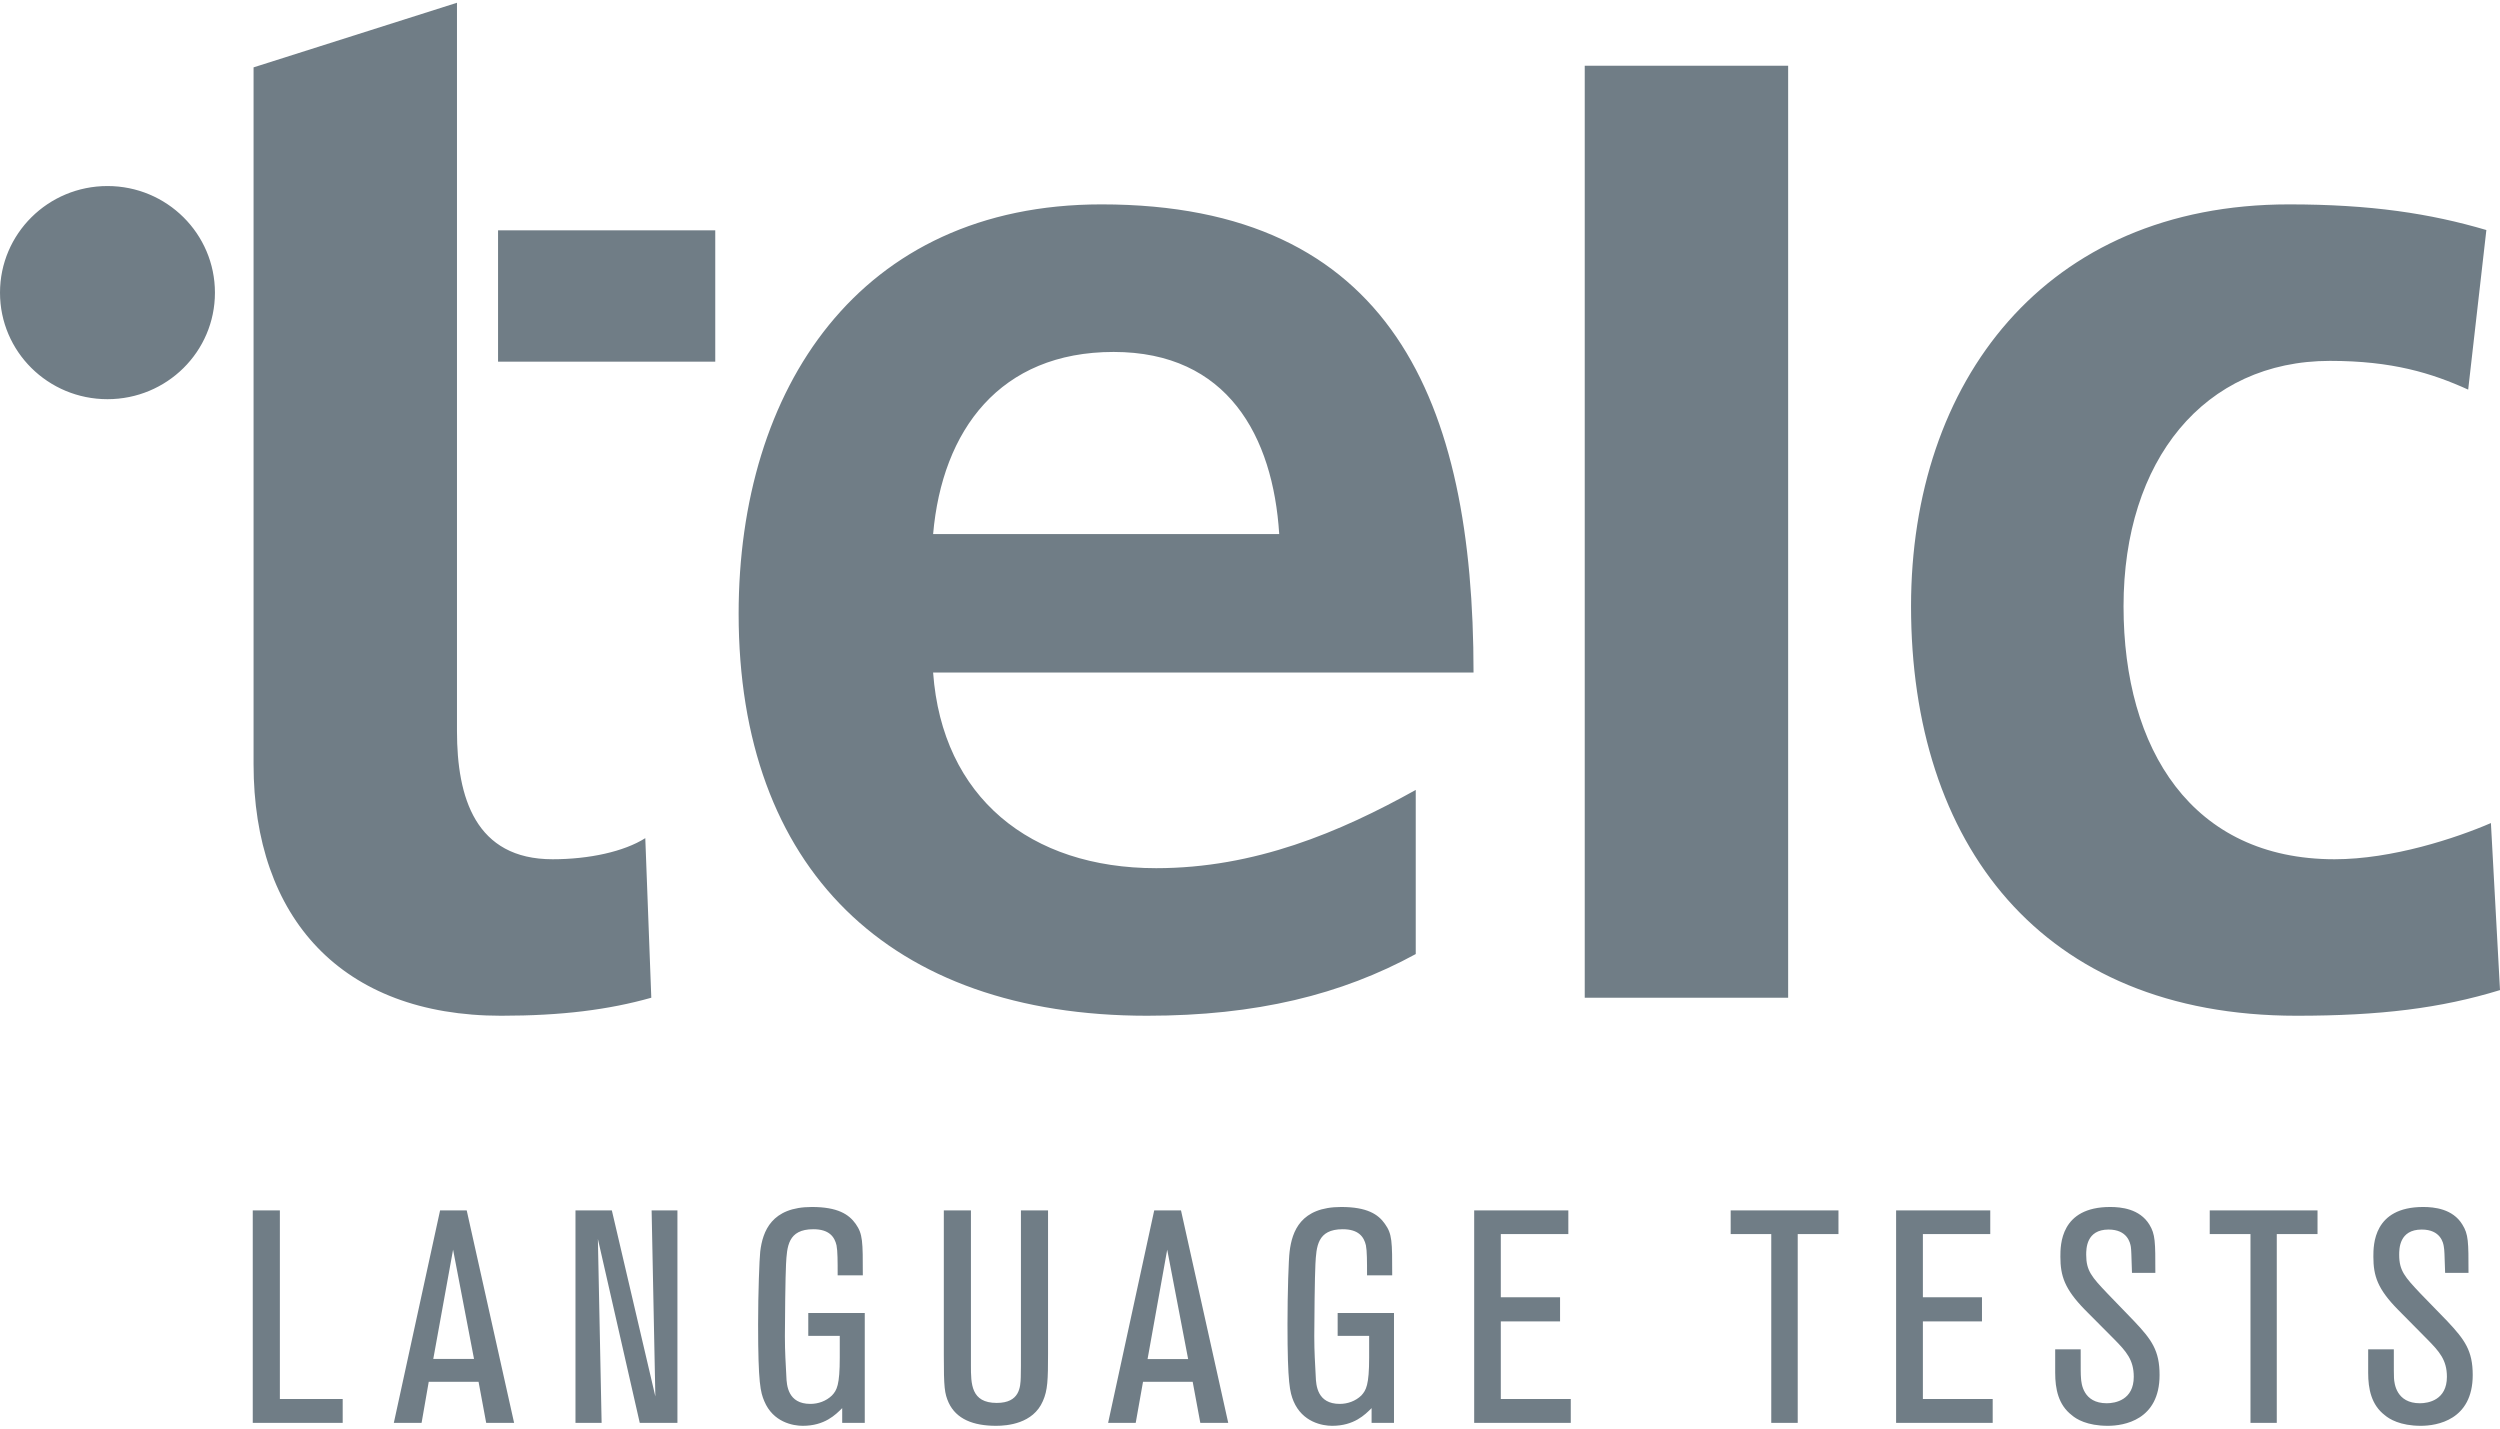 <?xml version="1.0" encoding="UTF-8"?>
<!DOCTYPE svg PUBLIC "-//W3C//DTD SVG 1.1//EN" "http://www.w3.org/Graphics/SVG/1.1/DTD/svg11.dtd">
<!-- Creator: CorelDRAW 2018 (64-Bit) -->
<svg xmlns="http://www.w3.org/2000/svg" xml:space="preserve" width="154px" height="88px" version="1.1" style="shape-rendering:geometricPrecision; text-rendering:geometricPrecision; image-rendering:optimizeQuality; fill-rule:evenodd; clip-rule:evenodd"
viewBox="0 0 154 88"
 xmlns:xlink="http://www.w3.org/1999/xlink">
 <defs>
  <style type="text/css">
   <![CDATA[
    .fil0 {fill:#707D86;fill-rule:nonzero}
   ]]>
  </style>
 </defs>
 <g id="Слой_x0020_1">
  <path class="fil0" d="M15.57 74.56l0 13.09 5.54 0 0 -1.47 -3.87 0 0 -11.62 -1.67 0zm15.11 -52.28l13.38 0 0 -8.09 -13.38 0 0 8.09zm-30.68 -4.25c0,-3.63 2.96,-6.57 6.62,-6.57 3.66,0 6.62,2.94 6.62,6.57 0,3.63 -2.96,6.56 -6.62,6.56 -3.66,0 -6.62,-2.93 -6.62,-6.56zm153.16 -3.86c-3.46,-1.02 -7.11,-1.58 -12.16,-1.58 -15.05,0 -23.28,10.94 -23.28,24.76 0,14.56 7.95,25.22 23.75,25.22 5.14,0 8.88,-0.46 12.53,-1.58l-0.56 -10.29c-2.15,0.93 -6.08,2.23 -9.63,2.23 -8.79,0 -13,-6.77 -13,-15.58 0,-9 4.96,-15.12 12.72,-15.12 3.83,0 6.26,0.75 8.51,1.77l1.12 -9.83zm-55.54 47.29l12.53 0 0 -57.41 -12.53 0 0 57.41zm-40.14 -28.56c0.56,-6.4 4.11,-11.22 11.12,-11.22 7.02,0 9.82,5.19 10.2,11.22l-21.32 0zm29.73 15.76c-4.67,2.6 -9.91,4.82 -15.99,4.82 -7.76,0 -13.18,-4.36 -13.74,-12.05l33.29 0c0,-16.69 -5.05,-28.84 -22.92,-28.84 -14.96,0 -22.35,11.4 -22.35,25.22 0,15.67 9.26,24.76 25.16,24.76 6.73,0 11.97,-1.3 16.55,-3.8l0 -10.11zm-71.59 -1.58c0,9.46 5.43,15.49 15.25,15.49 3.74,0 6.63,-0.37 9.25,-1.11l-0.37 -9.83c-1.31,0.83 -3.46,1.3 -5.71,1.3 -4.76,0 -5.89,-3.81 -5.89,-7.89l0 -44.87 -12.53 3.98 0 42.93zm130.26 37.49c0,0.98 0.19,1.97 1.03,2.61 0.27,0.23 0.94,0.65 2.21,0.65 0.99,0 3.2,-0.35 3.2,-3.13 0,-1.5 -0.49,-2.17 -1.57,-3.32l-1.67 -1.72c-0.93,-0.99 -1.29,-1.38 -1.29,-2.36 0,-0.37 0,-1.56 1.39,-1.56 1.16,0 1.33,0.82 1.36,1.06 0.04,0.24 0.04,0.37 0.08,1.61l1.44 0c0,-1.93 0,-2.37 -0.38,-2.98 -0.59,-0.97 -1.74,-1.08 -2.41,-1.08 -3.07,0 -3.07,2.34 -3.07,3.06 0,1.19 0.26,1.99 1.52,3.27l1.79 1.81c0.75,0.76 1.22,1.28 1.22,2.32 0,1.43 -1.14,1.63 -1.66,1.63 -1.46,0 -1.58,-1.22 -1.6,-1.55 -0.01,-0.25 -0.01,-0.39 -0.01,-1.77l-1.58 0 0 1.45zm-5.63 -8.55l2.51 0 0 -1.46 -6.64 0 0 1.46 2.51 0 0 11.63 1.62 0 0 -11.63zm-13.65 8.55c0,0.98 0.19,1.97 1.03,2.61 0.26,0.23 0.93,0.65 2.21,0.65 0.99,0 3.19,-0.35 3.19,-3.13 0,-1.5 -0.48,-2.17 -1.57,-3.32l-1.66 -1.72c-0.94,-0.99 -1.29,-1.38 -1.29,-2.36 0,-0.37 0,-1.56 1.38,-1.56 1.16,0 1.33,0.82 1.37,1.06 0.03,0.24 0.03,0.37 0.07,1.61l1.44 0c0,-1.93 0,-2.37 -0.37,-2.98 -0.6,-0.97 -1.74,-1.08 -2.41,-1.08 -3.07,0 -3.07,2.34 -3.07,3.06 0,1.19 0.26,1.99 1.51,3.27l1.8 1.81c0.75,0.76 1.21,1.28 1.21,2.32 0,1.43 -1.14,1.63 -1.66,1.63 -1.46,0 -1.57,-1.22 -1.59,-1.55 -0.02,-0.25 -0.02,-0.39 -0.02,-1.77l-1.57 0 0 1.45zm-3.85 1.61l-4.3 0 0 -4.78 3.64 0 0 -1.49 -3.64 0 0 -3.89 4.15 0 0 -1.46 -5.8 0 0 13.09 5.95 0 0 -1.47zm-12.01 -10.16l2.51 0 0 -1.46 -6.64 0 0 1.46 2.5 0 0 11.63 1.63 0 0 -11.63zm-13.98 10.16l-4.31 0 0 -4.78 3.65 0 0 -1.49 -3.65 0 0 -3.89 4.16 0 0 -1.46 -5.8 0 0 13.09 5.95 0 0 -1.47zm-10.89 -5.3l-3.47 0 0 1.41 1.94 0 0 1.33c0,1.71 -0.19,2.02 -0.48,2.34 -0.36,0.35 -0.85,0.52 -1.33,0.52 -1.39,0 -1.46,-1.15 -1.48,-1.69 -0.04,-0.83 -0.09,-1.46 -0.09,-2.48 0,-0.99 0.03,-3.71 0.07,-4.44 0.06,-1.07 0.11,-2.15 1.68,-2.15 0.98,0 1.31,0.47 1.43,0.99 0.07,0.35 0.07,0.98 0.07,1.85l1.55 0c0,-2.11 0,-2.54 -0.45,-3.17 -0.41,-0.59 -1.1,-1.04 -2.69,-1.04 -2.49,0 -3.03,1.49 -3.18,2.75 -0.06,0.46 -0.13,2.5 -0.13,4.48 0,3.67 0.15,4.18 0.37,4.73 0.55,1.3 1.78,1.52 2.38,1.52 1.35,0 2.02,-0.68 2.43,-1.09l0 0.91 1.38 0 0 -6.77zm-13.12 -6.32l-1.65 0 -2.84 13.09 1.7 0 0.45 -2.53 3.06 0 0.47 2.53 1.72 0 -2.91 -13.09zm-2.06 9.16l1.21 -6.74 1.29 6.74 -2.5 0zm-7.8 -9.16l0 8.67c0,0.97 0,1.08 -0.01,1.6 -0.02,0.61 -0.06,1.59 -1.48,1.59 -1.59,0 -1.59,-1.18 -1.59,-2.31l0 -9.55 -1.67 0 0 8.93c0,1.97 0.04,2.34 0.3,2.92 0.47,1 1.5,1.42 2.92,1.42 0.69,0 2.28,-0.13 2.88,-1.52 0.3,-0.67 0.32,-1.32 0.32,-2.93l0 -8.82 -1.67 0zm-9.62 6.32l-3.48 0 0 1.41 1.94 0 0 1.33c0,1.71 -0.18,2.02 -0.48,2.34 -0.36,0.35 -0.85,0.52 -1.33,0.52 -1.39,0 -1.46,-1.15 -1.48,-1.69 -0.04,-0.83 -0.09,-1.46 -0.09,-2.48 0,-0.99 0.03,-3.71 0.07,-4.44 0.06,-1.07 0.11,-2.15 1.68,-2.15 0.98,0 1.31,0.47 1.43,0.99 0.07,0.35 0.07,0.98 0.07,1.85l1.55 0c0,-2.11 0,-2.54 -0.44,-3.17 -0.42,-0.59 -1.11,-1.04 -2.7,-1.04 -2.48,0 -3.03,1.49 -3.18,2.75 -0.05,0.46 -0.13,2.5 -0.13,4.48 0,3.67 0.15,4.18 0.38,4.73 0.54,1.3 1.77,1.52 2.37,1.52 1.35,0 2.02,-0.68 2.43,-1.09l0 0.91 1.39 0 0 -6.77zm-13.13 -6.32l0.23 11.46 -2.68 -11.46 -2.24 0 0 13.09 1.61 0 -0.23 -11.33 2.58 11.33 2.32 0 0 -13.09 -1.59 0zm-12.23 2.42l1.29 6.73 -2.51 0 1.22 -6.73zm-0.8 -2.42l-2.85 13.09 1.71 0 0.44 -2.53 3.07 0 0.47 2.53 1.72 0 -2.92 -13.09 -1.64 0z"/>
 </g>
</svg>
